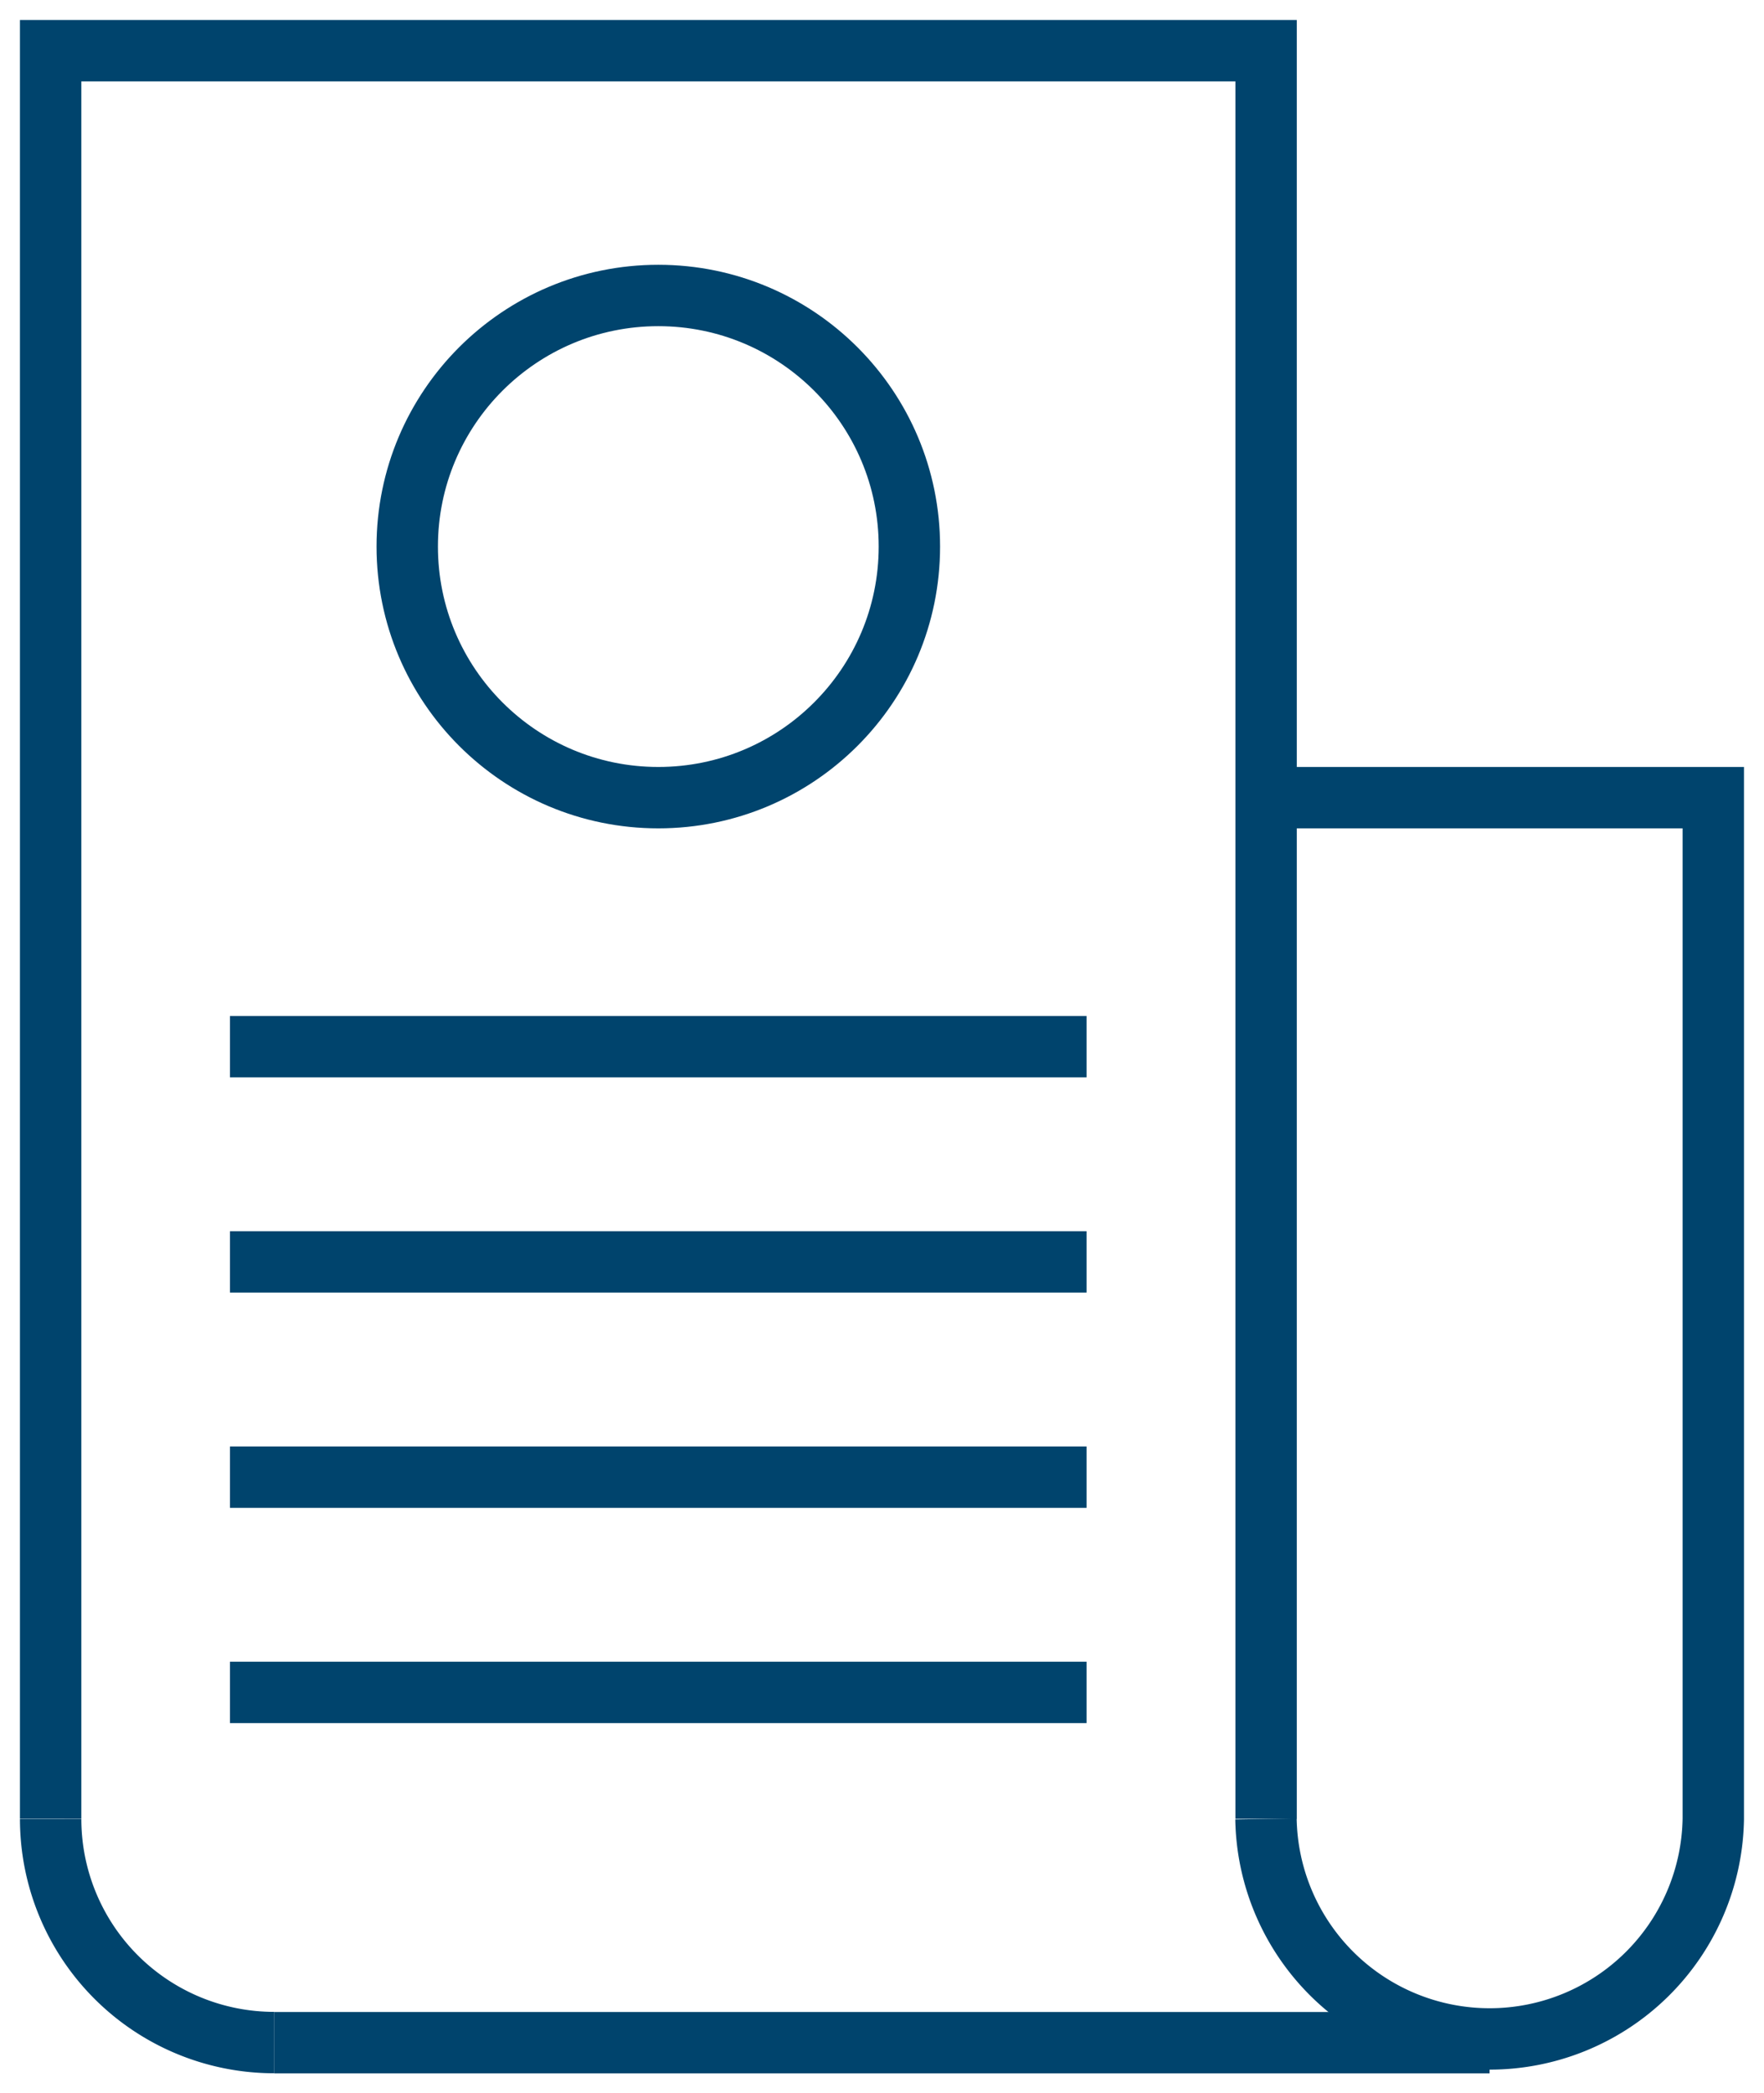 <?xml version="1.0" encoding="UTF-8"?> <svg xmlns="http://www.w3.org/2000/svg" xmlns:xlink="http://www.w3.org/1999/xlink" width="28.736" height="34.098" viewBox="0 0 28.736 34.098"><defs><clipPath id="clip-path"><rect width="28.736" height="34.098" fill="none" stroke="#00446d" stroke-width="1"></rect></clipPath></defs><g transform="translate(0 0)"><g transform="translate(0 0)" clip-path="url(#clip-path)"><path d="M.5,29.3V.5H20.3V29.3" transform="translate(0.325 0.326)" fill="none" stroke="#00446d" stroke-width="1"></path><line x1="19.798" transform="translate(4.468 33.273)" fill="none" stroke="#00446d" stroke-width="1"></line><path d="M12.5,24.51a3.644,3.644,0,0,0,7.287,0V7.875H12.5" transform="translate(8.123 5.118)" fill="none" stroke="#00446d" stroke-width="1"></path><path d="M4.143,21.6A3.643,3.643,0,0,1,.5,17.959" transform="translate(0.325 11.671)" fill="none" stroke="#00446d" stroke-width="1"></path><circle cx="4.09" cy="4.09" r="4.09" transform="translate(6.634 4.813)" fill="none" stroke="#00446d" stroke-width="1"></circle><line x2="13.954" transform="translate(3.746 17.049)" fill="none" stroke="#00446d" stroke-width="1"></line><line x2="13.954" transform="translate(3.746 20.555)" fill="none" stroke="#00446d" stroke-width="1"></line><line x2="13.954" transform="translate(3.746 24.061)" fill="none" stroke="#00446d" stroke-width="1"></line><line x2="13.954" transform="translate(3.746 27.567)" fill="none" stroke="#00446d" stroke-width="1"></line></g></g></svg> 
